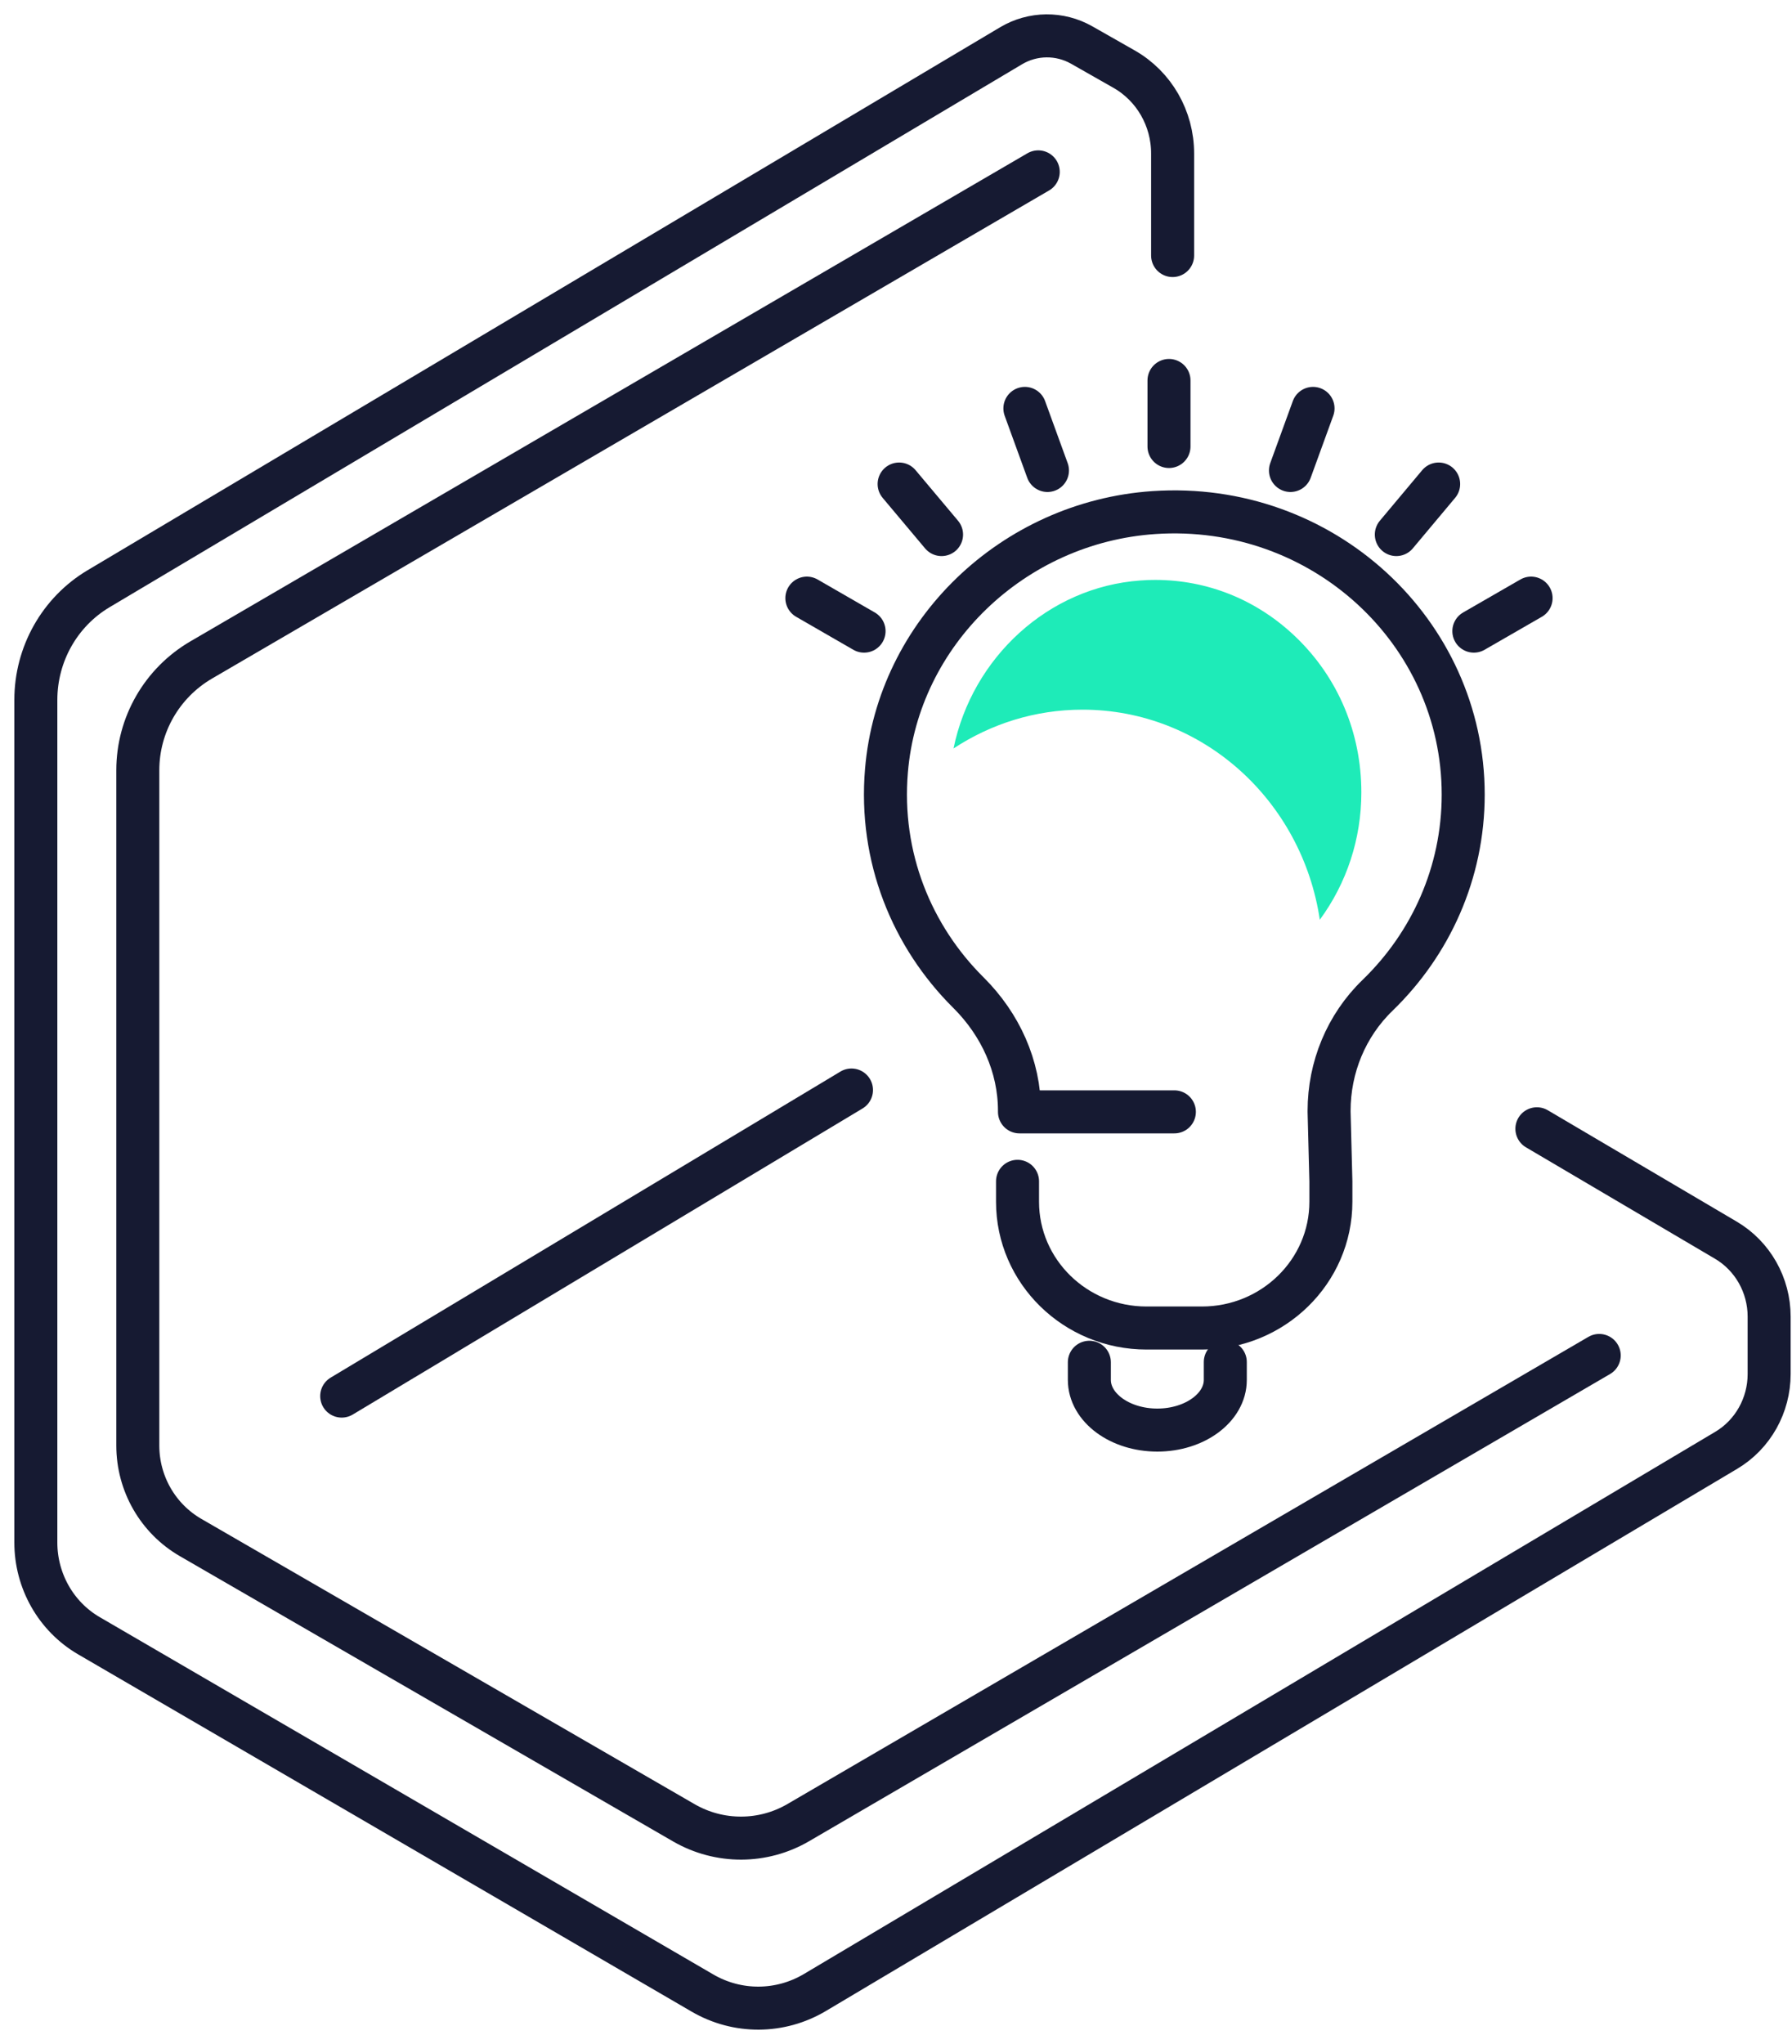 <svg width="50" height="57" viewBox="0 0 50 57" fill="none" xmlns="http://www.w3.org/2000/svg">
                                <path d="M28.391 32.943V33.513C28.391 35.457 30.003 37.034 31.991 37.034H33.534C35.522 37.034 37.134 35.457 37.134 33.513V32.943L37.084 31.006V30.976C37.084 29.768 37.56 28.601 38.439 27.753C39.913 26.326 40.826 24.345 40.826 22.157C40.826 17.62 36.904 13.976 32.195 14.294C28.261 14.561 25.056 17.646 24.734 21.489C24.53 23.906 25.444 26.116 27.021 27.681C27.912 28.567 28.445 29.734 28.445 30.976V31.006H32.767" stroke="#161A32" stroke-width="1.2" stroke-linecap="round" stroke-linejoin="round" />
                                <path d="M30.395 37.989V38.481C30.395 39.253 31.244 39.88 32.291 39.88C33.338 39.88 34.188 39.253 34.188 38.481V37.983" stroke="#161A32" stroke-width="1.2" stroke-linecap="round" stroke-linejoin="round" />
                                <path d="M32.617 12.451V10.61" stroke="#161A32" stroke-width="1.2" stroke-linecap="round" stroke-linejoin="round" />
                                <path d="M29.226 13.12L28.596 11.389" stroke="#161A32" stroke-width="1.2" stroke-linecap="round" stroke-linejoin="round" />
                                <path d="M26.271 14.907L25.087 13.498" stroke="#161A32" stroke-width="1.2" stroke-linecap="round" stroke-linejoin="round" />
                                <path d="M24.109 17.6L22.513 16.68" stroke="#161A32" stroke-width="1.2" stroke-linecap="round" stroke-linejoin="round" />
                                <path d="M36.006 13.12L36.636 11.389" stroke="#161A32" stroke-width="1.2" stroke-linecap="round" stroke-linejoin="round" />
                                <path d="M38.96 14.907L40.141 13.498" stroke="#161A32" stroke-width="1.2" stroke-linecap="round" stroke-linejoin="round" />
                                <path d="M41.123 17.6L42.72 16.68" stroke="#161A32" stroke-width="1.2" stroke-linecap="round" stroke-linejoin="round" />
                                <path d="M44.621 37.799L22.274 50.826C21.291 51.4 20.074 51.404 19.083 50.833L5.325 42.88C4.407 42.352 3.845 41.372 3.845 40.311V21.48C3.845 20.213 4.518 19.045 5.612 18.405L28.969 4.793" stroke="#161A32" stroke-width="1.2" stroke-linecap="round" stroke-linejoin="round" />
                                <path d="M42.882 31.478L48.159 34.587C48.904 35.028 49.362 35.839 49.362 36.715V38.318C49.362 39.191 48.908 40.002 48.167 40.443L22.739 55.563C21.771 56.139 20.576 56.147 19.6 55.579L2.479 45.614C1.564 45.081 1 44.089 1 43.015V19.52C1 18.242 1.666 17.064 2.748 16.419L28.213 1.275C28.818 0.916 29.567 0.908 30.18 1.255L31.364 1.928C32.2 2.403 32.718 3.303 32.718 4.28V7.126" stroke="#161A32" stroke-width="1.2" stroke-linecap="round" stroke-linejoin="round" />
                                <path d="M9.534 38.932L23.758 30.397" stroke="#161A32" stroke-width="1.2" stroke-linecap="round" stroke-linejoin="round" />
                                <path d="M36.826 25.647C37.574 24.628 37.984 23.396 37.984 22.097C37.984 20.438 37.336 18.898 36.155 17.764C35.077 16.729 33.697 16.172 32.232 16.172C32.093 16.172 31.956 16.176 31.817 16.188C29.252 16.37 27.127 18.333 26.605 20.872C27.645 20.189 28.876 19.79 30.203 19.79C33.562 19.79 36.335 22.334 36.826 25.655V25.647Z" fill="#1EEBB8" />
                            </svg>